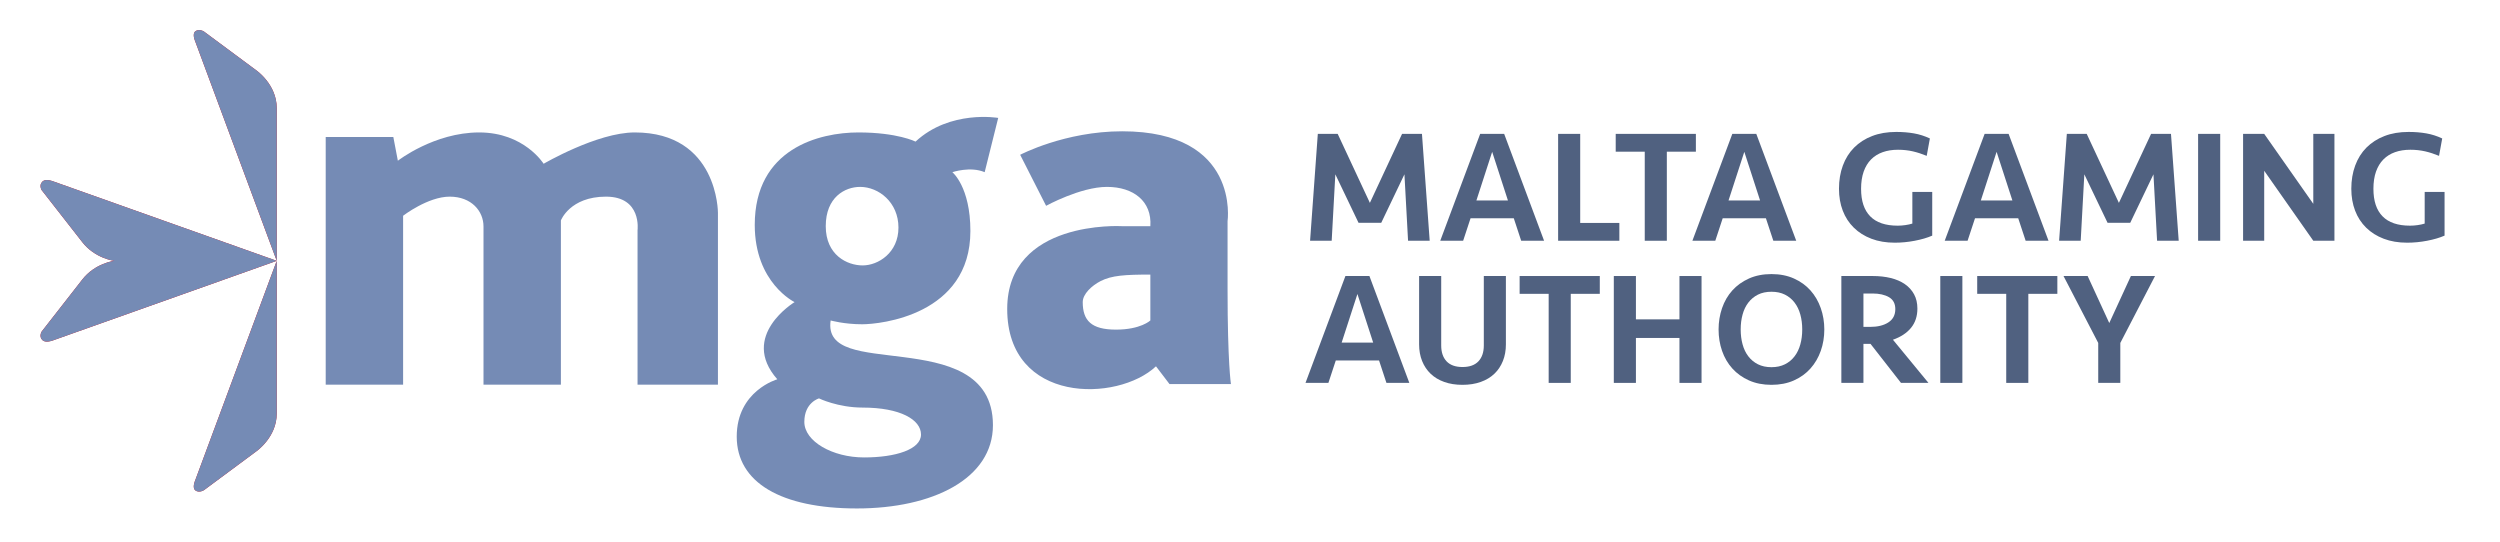 <?xml version="1.0" encoding="UTF-8"?>
<svg width="120px" height="26px" viewBox="0 0 120 26" version="1.1" xmlns="http://www.w3.org/2000/svg" xmlns:xlink="http://www.w3.org/1999/xlink">
    <!-- Generator: Sketch 52.2 (67145) - http://www.bohemiancoding.com/sketch -->
    <title>MGA LOGO</title>
    <desc>Created with Sketch.</desc>
    <defs>
        <path d="M11.316,2.386 L8.792,0.515 C8.591,0.391 8.385,0.446 8.327,0.563 C8.253,0.713 8.359,0.955 8.359,0.955 L12.283,11.52 L12.283,4.188 C12.283,3.06 11.316,2.386 11.316,2.386" id="path-1"></path>
        <path d="M8.327,22.477 C8.385,22.595 8.591,22.649 8.792,22.526 L11.316,20.655 C11.316,20.655 12.283,19.98 12.283,18.852 L12.283,11.52 L8.359,22.085 C8.359,22.085 8.254,22.327 8.327,22.477" id="path-2"></path>
        <path d="M1.028,7.725 C0.857,7.898 1.001,8.127 1.001,8.127 C1.001,8.127 2.336,9.833 2.949,10.621 C3.562,11.41 4.482,11.52 4.482,11.52 C4.482,11.52 3.562,11.63 2.949,12.419 C2.336,13.208 1.001,14.914 1.001,14.914 C1.001,14.914 0.857,15.143 1.028,15.316 C1.103,15.393 1.238,15.438 1.515,15.349 L12.283,11.52 L1.515,7.692 C1.238,7.602 1.103,7.648 1.028,7.725" id="path-3"></path>
    </defs>
    <g id="Page-2" stroke="none" stroke-width="1" fill="none" fill-rule="evenodd">
        <g id="首页-切图" transform="translate(-207, -700)">
            <g id="MGA-LOGO" transform="translate(207, 700)">
                <g id="分组" transform="translate(1, 1)">
                    <g id="Fill-1">
                        <use fill="#D90C16" xlink:href="#path-1"></use>
                        <use fill="#758BB5" xlink:href="#path-1"></use>
                    </g>
                    <g id="Fill-3">
                        <use fill="#D90C16" xlink:href="#path-2"></use>
                        <use fill="#758BB5" xlink:href="#path-2"></use>
                    </g>
                    <g id="Fill-5">
                        <use fill="#D90C16" xlink:href="#path-3"></use>
                        <use fill="#758BB5" xlink:href="#path-3"></use>
                    </g>
                    <path d="M14.634,5.577 L14.634,17.463 L18.349,17.463 L18.349,9.356 C18.349,9.356 19.54,8.439 20.585,8.439 C21.631,8.439 22.208,9.136 22.208,9.869 L22.208,17.463 L25.923,17.463 L25.923,9.581 C25.923,9.581 26.356,8.439 28.087,8.439 C29.818,8.439 29.602,10.053 29.602,10.053 L29.602,17.463 L33.461,17.463 L33.461,9.209 C33.461,9.209 33.47,5.357 29.467,5.357 C27.663,5.357 25.094,6.861 25.094,6.861 C25.094,6.861 24.165,5.357 22.001,5.357 C19.837,5.357 18.097,6.715 18.097,6.715 L17.88,5.577 L14.634,5.577 Z" id="Fill-8" fill="#758BB5"></path>
                    <path d="M54.217,14.382 C54.217,14.382 53.757,14.822 52.567,14.822 C51.377,14.822 50.971,14.382 50.971,13.501 C50.971,13.112 51.404,12.71 51.827,12.493 C52.361,12.219 53.01,12.18 54.217,12.18 L54.217,14.382 Z M57.923,12.896 L57.923,9.622 C57.923,9.622 58.545,5.302 52.864,5.302 C50.105,5.302 47.968,6.43 47.968,6.43 L49.213,8.879 C49.213,8.879 50.863,7.971 52.134,7.971 C53.405,7.971 54.298,8.659 54.217,9.856 L52.837,9.856 C52.837,9.856 47.346,9.539 47.346,13.831 C47.346,18.398 52.648,18.316 54.487,16.583 L55.137,17.436 L58.085,17.436 C58.085,17.436 57.923,16.418 57.923,12.896 Z" id="Fill-10" fill="#758BB5"></path>
                    <polygon id="Fill-12" fill="#506180" points="66.299 5.426 67.254 5.426 67.625 10.556 66.587 10.556 66.413 7.367 65.3 9.693 64.209 9.693 63.096 7.367 62.921 10.556 61.884 10.556 62.255 5.426 63.209 5.426 64.754 8.738"></polygon>
                    <path d="M70.624,6.288 L69.867,8.623 L71.381,8.623 L70.624,6.288 Z M73.116,10.556 L72.017,10.556 L71.662,9.478 L69.586,9.478 L69.231,10.556 L68.132,10.556 L70.048,5.426 L71.2,5.426 L73.116,10.556 Z" id="Fill-14" fill="#506180"></path>
                    <polygon id="Fill-16" fill="#506180" points="74.85 5.426 74.85 9.701 76.729 9.701 76.729 10.556 73.79 10.556 73.79 5.426"></polygon>
                    <polygon id="Fill-18" fill="#506180" points="80.402 5.426 80.402 6.281 79.008 6.281 79.008 10.556 77.948 10.556 77.948 6.281 76.554 6.281 76.554 5.426"></polygon>
                    <path d="M82.727,6.288 L81.969,8.623 L83.484,8.623 L82.727,6.288 Z M85.219,10.556 L84.12,10.556 L83.764,9.478 L81.689,9.478 L81.334,10.556 L80.235,10.556 L82.151,5.426 L83.302,5.426 L85.219,10.556 Z" id="Fill-20" fill="#506180"></path>
                    <path d="M90.021,5.333 C90.323,5.333 90.606,5.356 90.869,5.402 C91.131,5.448 91.386,5.529 91.634,5.646 L91.482,6.481 C91.26,6.389 91.038,6.317 90.816,6.265 C90.594,6.214 90.356,6.188 90.104,6.188 C89.831,6.188 89.586,6.227 89.369,6.304 C89.152,6.381 88.966,6.497 88.813,6.651 C88.658,6.806 88.54,7.002 88.456,7.238 C88.373,7.475 88.332,7.75 88.332,8.064 C88.332,8.646 88.478,9.086 88.771,9.384 C89.064,9.683 89.503,9.832 90.089,9.832 C90.21,9.832 90.332,9.823 90.456,9.805 C90.58,9.787 90.692,9.763 90.793,9.732 L90.793,8.214 L91.747,8.214 L91.747,10.31 C91.51,10.413 91.231,10.495 90.91,10.556 C90.59,10.618 90.27,10.649 89.952,10.649 C89.533,10.649 89.158,10.586 88.828,10.46 C88.497,10.334 88.215,10.157 87.983,9.928 C87.751,9.7 87.574,9.428 87.453,9.112 C87.332,8.796 87.271,8.445 87.271,8.06 C87.271,7.655 87.333,7.283 87.457,6.947 C87.58,6.611 87.761,6.323 87.998,6.084 C88.236,5.846 88.523,5.66 88.862,5.53 C89.2,5.398 89.586,5.333 90.021,5.333" id="Fill-22" fill="#506180"></path>
                    <path d="M94.837,6.288 L94.08,8.623 L95.595,8.623 L94.837,6.288 Z M97.329,10.556 L96.231,10.556 L95.875,9.478 L93.8,9.478 L93.444,10.556 L92.346,10.556 L94.262,5.426 L95.413,5.426 L97.329,10.556 Z" id="Fill-24" fill="#506180"></path>
                    <polygon id="Fill-26" fill="#506180" points="102.252 5.426 103.207 5.426 103.578 10.556 102.54 10.556 102.366 7.367 101.252 9.693 100.162 9.693 99.048 7.367 98.874 10.556 97.837 10.556 98.208 5.426 99.162 5.426 100.707 8.738"></polygon>
                    <polygon id="Fill-28" fill="#506180" points="104.509 10.556 105.57 10.556 105.57 5.426 104.509 5.426"></polygon>
                    <polygon id="Fill-30" fill="#506180" points="110.038 10.556 107.682 7.197 107.682 10.556 106.668 10.556 106.668 5.426 107.682 5.426 110.038 8.784 110.038 5.426 111.053 5.426 111.053 10.556"></polygon>
                    <path d="M114.613,5.333 C114.916,5.333 115.198,5.356 115.461,5.402 C115.723,5.448 115.978,5.529 116.226,5.646 L116.074,6.481 C115.852,6.389 115.63,6.317 115.408,6.265 C115.186,6.214 114.948,6.188 114.696,6.188 C114.423,6.188 114.178,6.227 113.961,6.304 C113.744,6.381 113.558,6.497 113.405,6.651 C113.25,6.806 113.132,7.002 113.048,7.238 C112.965,7.475 112.924,7.75 112.924,8.064 C112.924,8.646 113.07,9.086 113.363,9.384 C113.656,9.683 114.095,9.832 114.681,9.832 C114.802,9.832 114.924,9.823 115.048,9.805 C115.172,9.787 115.284,9.763 115.385,9.732 L115.385,8.214 L116.339,8.214 L116.339,10.31 C116.102,10.413 115.823,10.495 115.502,10.556 C115.182,10.618 114.862,10.649 114.544,10.649 C114.125,10.649 113.75,10.586 113.42,10.46 C113.089,10.334 112.807,10.157 112.575,9.928 C112.343,9.7 112.166,9.428 112.045,9.112 C111.924,8.796 111.863,8.445 111.863,8.06 C111.863,7.655 111.925,7.283 112.049,6.947 C112.172,6.611 112.353,6.323 112.59,6.084 C112.828,5.846 113.115,5.66 113.454,5.53 C113.792,5.398 114.178,5.333 114.613,5.333" id="Fill-31" fill="#506180"></path>
                    <path d="M64.156,13.112 L63.399,15.446 L64.913,15.446 L64.156,13.112 Z M66.648,17.379 L65.549,17.379 L65.194,16.301 L63.118,16.301 L62.763,17.379 L61.664,17.379 L63.58,12.249 L64.732,12.249 L66.648,17.379 Z" id="Fill-32" fill="#506180"></path>
                    <path d="M70.223,12.249 L71.283,12.249 L71.283,15.53 C71.283,15.823 71.235,16.089 71.139,16.328 C71.043,16.567 70.907,16.771 70.73,16.94 C70.553,17.11 70.335,17.241 70.075,17.333 C69.815,17.426 69.523,17.472 69.2,17.472 C68.872,17.472 68.579,17.426 68.322,17.333 C68.064,17.241 67.847,17.11 67.67,16.94 C67.494,16.771 67.357,16.567 67.261,16.328 C67.165,16.089 67.117,15.823 67.117,15.53 L67.117,12.249 L68.178,12.249 L68.178,15.583 C68.178,15.907 68.264,16.16 68.435,16.343 C68.607,16.525 68.862,16.617 69.2,16.617 C69.539,16.617 69.793,16.525 69.965,16.343 C70.137,16.16 70.223,15.907 70.223,15.583 L70.223,12.249 Z" id="Fill-33" fill="#506180"></path>
                    <polygon id="Fill-34" fill="#506180" points="75.79 12.249 75.79 13.104 74.396 13.104 74.396 17.379 73.336 17.379 73.336 13.104 71.942 13.104 71.942 12.249"></polygon>
                    <polygon id="Fill-35" fill="#506180" points="79.614 17.379 79.614 15.222 77.524 15.222 77.524 17.379 76.463 17.379 76.463 12.249 77.524 12.249 77.524 14.329 79.614 14.329 79.614 12.249 80.674 12.249 80.674 17.379"></polygon>
                    <path d="M84.03,16.625 C84.277,16.625 84.493,16.578 84.677,16.486 C84.862,16.393 85.016,16.266 85.139,16.104 C85.263,15.943 85.355,15.751 85.416,15.53 C85.477,15.31 85.507,15.071 85.507,14.814 C85.507,14.557 85.477,14.318 85.416,14.098 C85.355,13.877 85.263,13.685 85.139,13.524 C85.016,13.362 84.862,13.235 84.677,13.142 C84.493,13.05 84.277,13.004 84.03,13.004 C83.782,13.004 83.566,13.05 83.382,13.142 C83.198,13.235 83.044,13.362 82.92,13.524 C82.796,13.685 82.704,13.877 82.644,14.098 C82.583,14.318 82.553,14.557 82.553,14.814 C82.553,15.071 82.583,15.31 82.644,15.53 C82.704,15.751 82.796,15.943 82.92,16.104 C83.044,16.266 83.198,16.393 83.382,16.486 C83.566,16.578 83.782,16.625 84.03,16.625 M86.567,14.814 C86.567,15.179 86.51,15.522 86.397,15.842 C86.283,16.163 86.119,16.445 85.904,16.686 C85.69,16.928 85.424,17.119 85.109,17.26 C84.793,17.401 84.434,17.472 84.03,17.472 C83.626,17.472 83.266,17.401 82.951,17.26 C82.635,17.119 82.368,16.928 82.151,16.686 C81.934,16.445 81.77,16.163 81.659,15.842 C81.548,15.522 81.492,15.179 81.492,14.814 C81.492,14.455 81.548,14.113 81.659,13.79 C81.77,13.466 81.934,13.184 82.151,12.942 C82.368,12.701 82.635,12.51 82.951,12.368 C83.266,12.227 83.626,12.156 84.03,12.156 C84.434,12.156 84.793,12.227 85.109,12.368 C85.424,12.51 85.69,12.701 85.904,12.942 C86.119,13.184 86.283,13.466 86.397,13.79 C86.51,14.113 86.567,14.455 86.567,14.814" id="Fill-36" fill="#506180"></path>
                    <path d="M89.975,13.836 C89.975,13.574 89.874,13.384 89.672,13.265 C89.47,13.148 89.208,13.088 88.884,13.088 L88.445,13.088 L88.445,14.691 L88.763,14.691 C89.127,14.691 89.42,14.619 89.642,14.475 C89.864,14.331 89.975,14.118 89.975,13.836 M91.035,13.813 C91.035,14.177 90.934,14.484 90.732,14.733 C90.53,14.982 90.24,15.174 89.861,15.307 L91.566,17.379 L90.248,17.379 L88.786,15.507 L88.445,15.507 L88.445,17.379 L87.385,17.379 L87.385,12.249 L88.892,12.249 C89.205,12.249 89.493,12.281 89.755,12.345 C90.018,12.41 90.244,12.507 90.433,12.638 C90.623,12.769 90.77,12.932 90.876,13.127 C90.982,13.322 91.035,13.551 91.035,13.813" id="Fill-37" fill="#506180"></path>
                    <polygon id="Fill-38" fill="#506180" points="92.134 17.379 93.194 17.379 93.194 12.249 92.134 12.249"></polygon>
                    <polygon id="Fill-39" fill="#506180" points="97.753 12.249 97.753 13.104 96.36 13.104 96.36 17.379 95.299 17.379 95.299 13.104 93.906 13.104 93.906 12.249"></polygon>
                    <polygon id="Fill-40" fill="#506180" points="101.283 12.249 102.441 12.249 100.775 15.461 100.775 17.379 99.715 17.379 99.715 15.461 98.049 12.249 99.207 12.249 100.245 14.506"></polygon>
                    <path d="M40.476,20.957 C38.961,20.957 37.608,20.187 37.608,19.251 C37.608,18.316 38.312,18.123 38.312,18.123 C38.312,18.123 39.217,18.564 40.408,18.564 C42.207,18.564 43.208,19.141 43.208,19.857 C43.208,20.572 41.991,20.957 40.476,20.957 M40.286,7.971 C41.179,7.971 42.126,8.714 42.126,9.924 C42.126,11.135 41.152,11.74 40.408,11.74 C39.664,11.74 38.636,11.245 38.636,9.856 C38.636,8.466 39.556,7.971 40.286,7.971 M42.369,16.142 C40.422,15.886 38.654,15.849 38.871,14.382 C38.871,14.382 39.52,14.565 40.386,14.565 C41.251,14.565 45.579,14.125 45.579,10.089 C45.579,7.962 44.713,7.265 44.713,7.265 C44.713,7.265 45.579,6.971 46.264,7.265 L46.914,4.66 C46.914,4.66 44.605,4.257 42.946,5.797 C42.946,5.797 42.081,5.357 40.205,5.357 C38.33,5.357 35.228,6.128 35.228,9.796 C35.228,12.584 37.14,13.501 37.14,13.501 C37.14,13.501 34.471,15.115 36.31,17.206 C36.31,17.206 34.363,17.756 34.363,19.957 C34.363,22.159 36.49,23.406 40.133,23.406 C43.776,23.406 46.661,21.975 46.661,19.407 C46.661,16.839 44.317,16.399 42.369,16.142" id="Fill-41" fill="#758BB5"></path>
                </g>
            </g>
        </g>
    </g>
</svg>